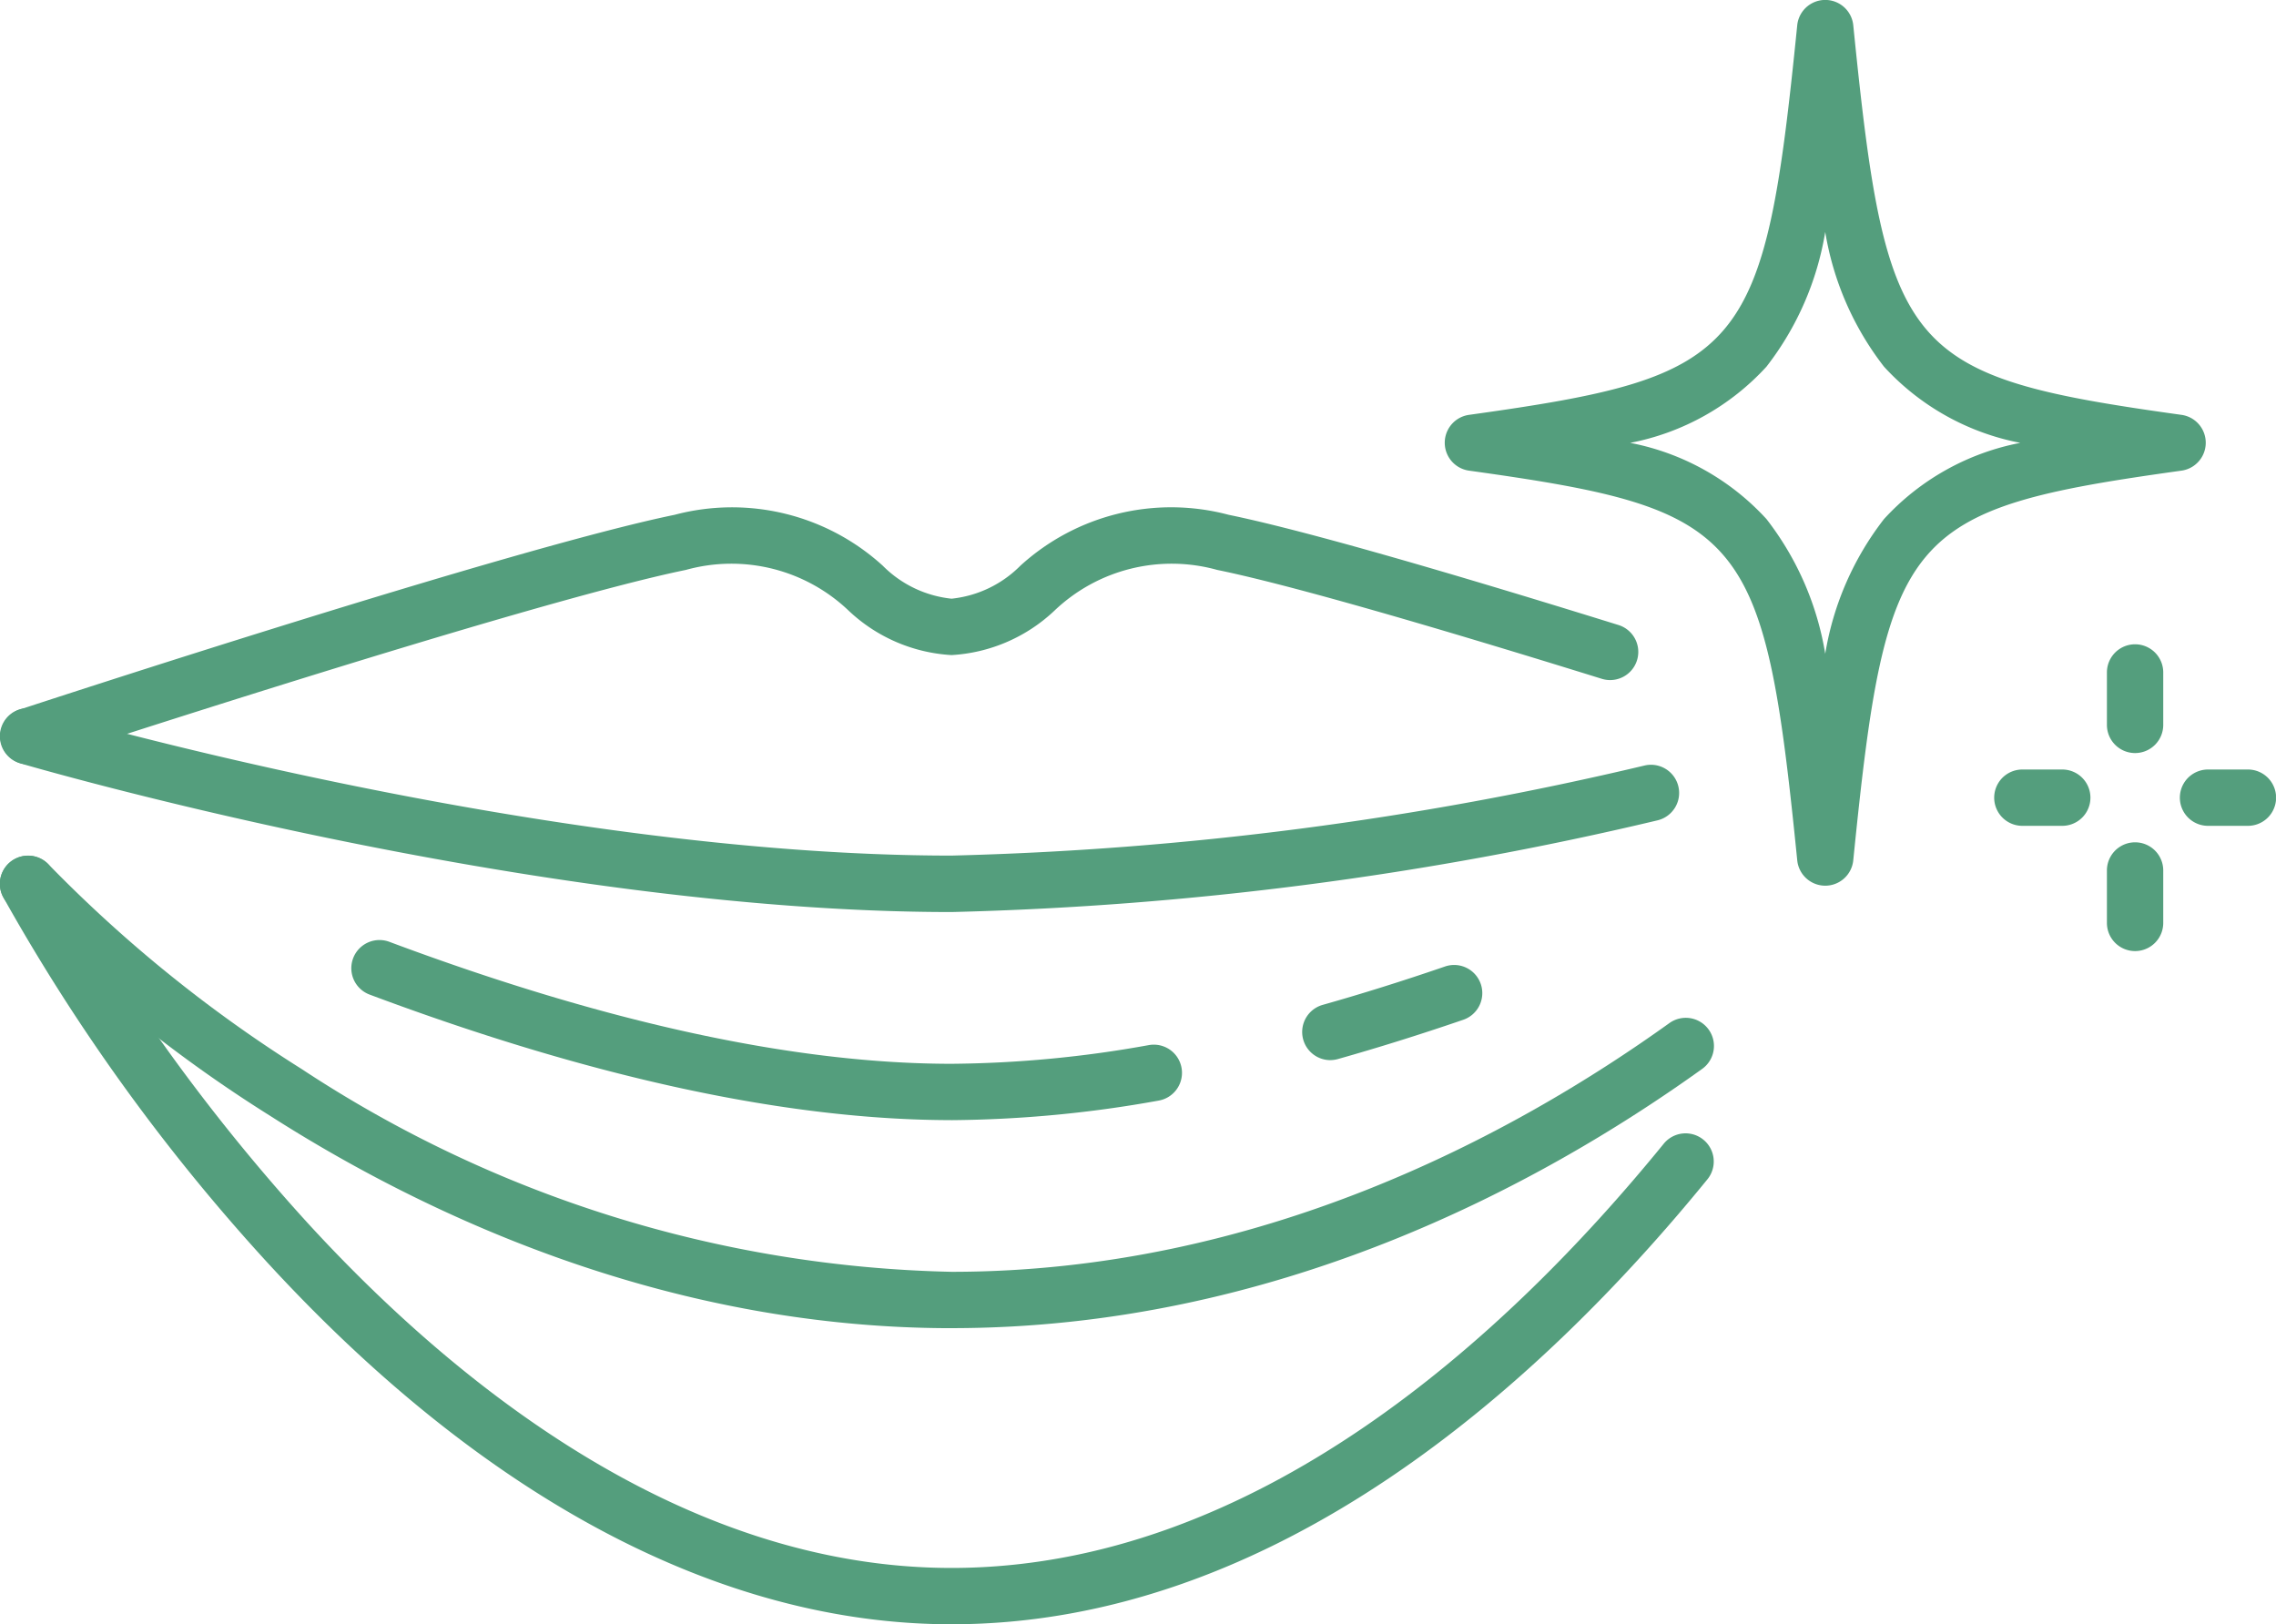 <svg id="icon08" xmlns="http://www.w3.org/2000/svg" xmlns:xlink="http://www.w3.org/1999/xlink" width="71.517" height="51.042" viewBox="0 0 71.517 51.042">
  <defs>
    <clipPath id="clip-path">
      <rect id="Rectangle_24013" data-name="Rectangle 24013" width="71.516" height="51.042" fill="#549e7d"/>
    </clipPath>
  </defs>
  <g id="Group_959" data-name="Group 959" clip-path="url(#clip-path)">
    <path id="Path_2465" data-name="Path 2465" d="M29.9,119.537c-13.314,0-29.11-4.628-29.268-4.674a.885.885,0,0,1,.5-1.7c.156.046,15.712,4.6,28.766,4.6a105.287,105.287,0,0,0,21.784-2.832.885.885,0,1,1,.39,1.727A107.041,107.041,0,0,1,29.9,119.537" transform="translate(0 -90.876)" fill="#549e7d"/>
    <path id="Path_2466" data-name="Path 2466" d="M.885,89.222A.885.885,0,0,1,.609,87.5c.629-.206,15.457-5.069,20.589-6.123a7.032,7.032,0,0,1,6.541,1.6A3.566,3.566,0,0,0,29.9,84.013a3.566,3.566,0,0,0,2.163-1.037,7.032,7.032,0,0,1,6.541-1.6c2.161.444,6.285,1.61,12.258,3.466a.885.885,0,0,1-.526,1.69c-5.834-1.813-10.014-3-12.088-3.423a5.336,5.336,0,0,0-5.111,1.276,5.132,5.132,0,0,1-3.237,1.4,5.132,5.132,0,0,1-3.238-1.4,5.336,5.336,0,0,0-5.111-1.276C16.521,84.14,1.314,89.127,1.161,89.177a.885.885,0,0,1-.276.044" transform="translate(0 -65.199)" fill="#549e7d"/>
    <path id="Path_2467" data-name="Path 2467" d="M29.9,151.558c-9.076,0-16.657-3.632-21.419-6.678a43.941,43.941,0,0,1-8.253-6.69A.885.885,0,0,1,1.542,137a43.122,43.122,0,0,0,7.942,6.417,38.583,38.583,0,0,0,20.419,6.37c9.638,0,17.583-4.249,22.551-7.814a.885.885,0,1,1,1.032,1.438c-5.179,3.716-13.475,8.146-23.583,8.146" transform="translate(-0.001 -109.82)" fill="#549e7d"/>
    <path id="Path_2468" data-name="Path 2468" d="M29.9,160.862c-7.27,0-14.738-3.969-21.6-11.479A61.32,61.32,0,0,1,.1,138.009a.885.885,0,0,1,1.564-.829,60.711,60.711,0,0,0,7.973,11.038c4.537,4.96,11.734,10.874,20.262,10.874,9.525,0,17.428-7.249,22.38-13.331a.885.885,0,0,1,1.373,1.118c-5.195,6.379-13.533,13.983-23.753,13.983" transform="translate(-0.001 -109.819)" fill="#549e7d"/>
    <path id="Path_2469" data-name="Path 2469" d="M208.909,157.184a.885.885,0,0,1-.24-1.737c1.24-.35,2.527-.754,3.826-1.2a.885.885,0,1,1,.574,1.674c-1.33.456-2.649.869-3.92,1.228a.882.882,0,0,1-.241.034" transform="translate(-167.106 -123.869)" fill="#549e7d"/>
    <path id="Path_2470" data-name="Path 2470" d="M74.984,155.84c-5.14,0-11.293-1.327-18.288-3.945a.885.885,0,0,1,.621-1.658c6.8,2.543,12.74,3.833,17.667,3.833a36.128,36.128,0,0,0,6.2-.588.885.885,0,0,1,.307,1.744,37.92,37.92,0,0,1-6.511.615" transform="translate(-45.082 -120.64)" fill="#549e7d"/>
    <path id="Path_2471" data-name="Path 2471" d="M242.753,27.833a.885.885,0,0,1-.881-.8c-1.04-10.345-1.619-11.032-10.313-12.243a.885.885,0,0,1,0-1.753c8.695-1.211,9.273-1.9,10.313-12.243a.885.885,0,0,1,1.761,0c1.04,10.345,1.618,11.032,10.313,12.243a.885.885,0,0,1,0,1.753c-8.695,1.211-9.273,1.9-10.313,12.243a.885.885,0,0,1-.881.8m-6.129-13.916a7.8,7.8,0,0,1,4.282,2.394,9.378,9.378,0,0,1,1.847,4.234,9.372,9.372,0,0,1,1.847-4.234,7.8,7.8,0,0,1,4.282-2.394,7.8,7.8,0,0,1-4.282-2.394,9.372,9.372,0,0,1-1.847-4.234,9.378,9.378,0,0,1-1.847,4.234,7.8,7.8,0,0,1-4.282,2.394" transform="translate(-185.399)" fill="#549e7d"/>
    <path id="Path_2472" data-name="Path 2472" d="M337.465,106.354a.885.885,0,0,1-.885-.885v-1.648a.885.885,0,1,1,1.77,0v1.648a.885.885,0,0,1-.885.885" transform="translate(-270.376 -82.689)" fill="#549e7d"/>
    <path id="Path_2473" data-name="Path 2473" d="M337.465,137.991a.885.885,0,0,1-.885-.885v-1.648a.885.885,0,1,1,1.77,0v1.648a.885.885,0,0,1-.885.885" transform="translate(-270.376 -108.103)" fill="#549e7d"/>
    <path id="Path_2474" data-name="Path 2474" d="M320.713,124.713h-1.254a.885.885,0,1,1,0-1.77h1.254a.885.885,0,1,1,0,1.77" transform="translate(-255.912 -98.761)" fill="#549e7d"/>
    <path id="Path_2475" data-name="Path 2475" d="M350.35,124.713H349.1a.885.885,0,1,1,0-1.77h1.254a.885.885,0,1,1,0,1.77" transform="translate(-279.719 -98.761)" fill="#549e7d"/>
  </g>
</svg>
